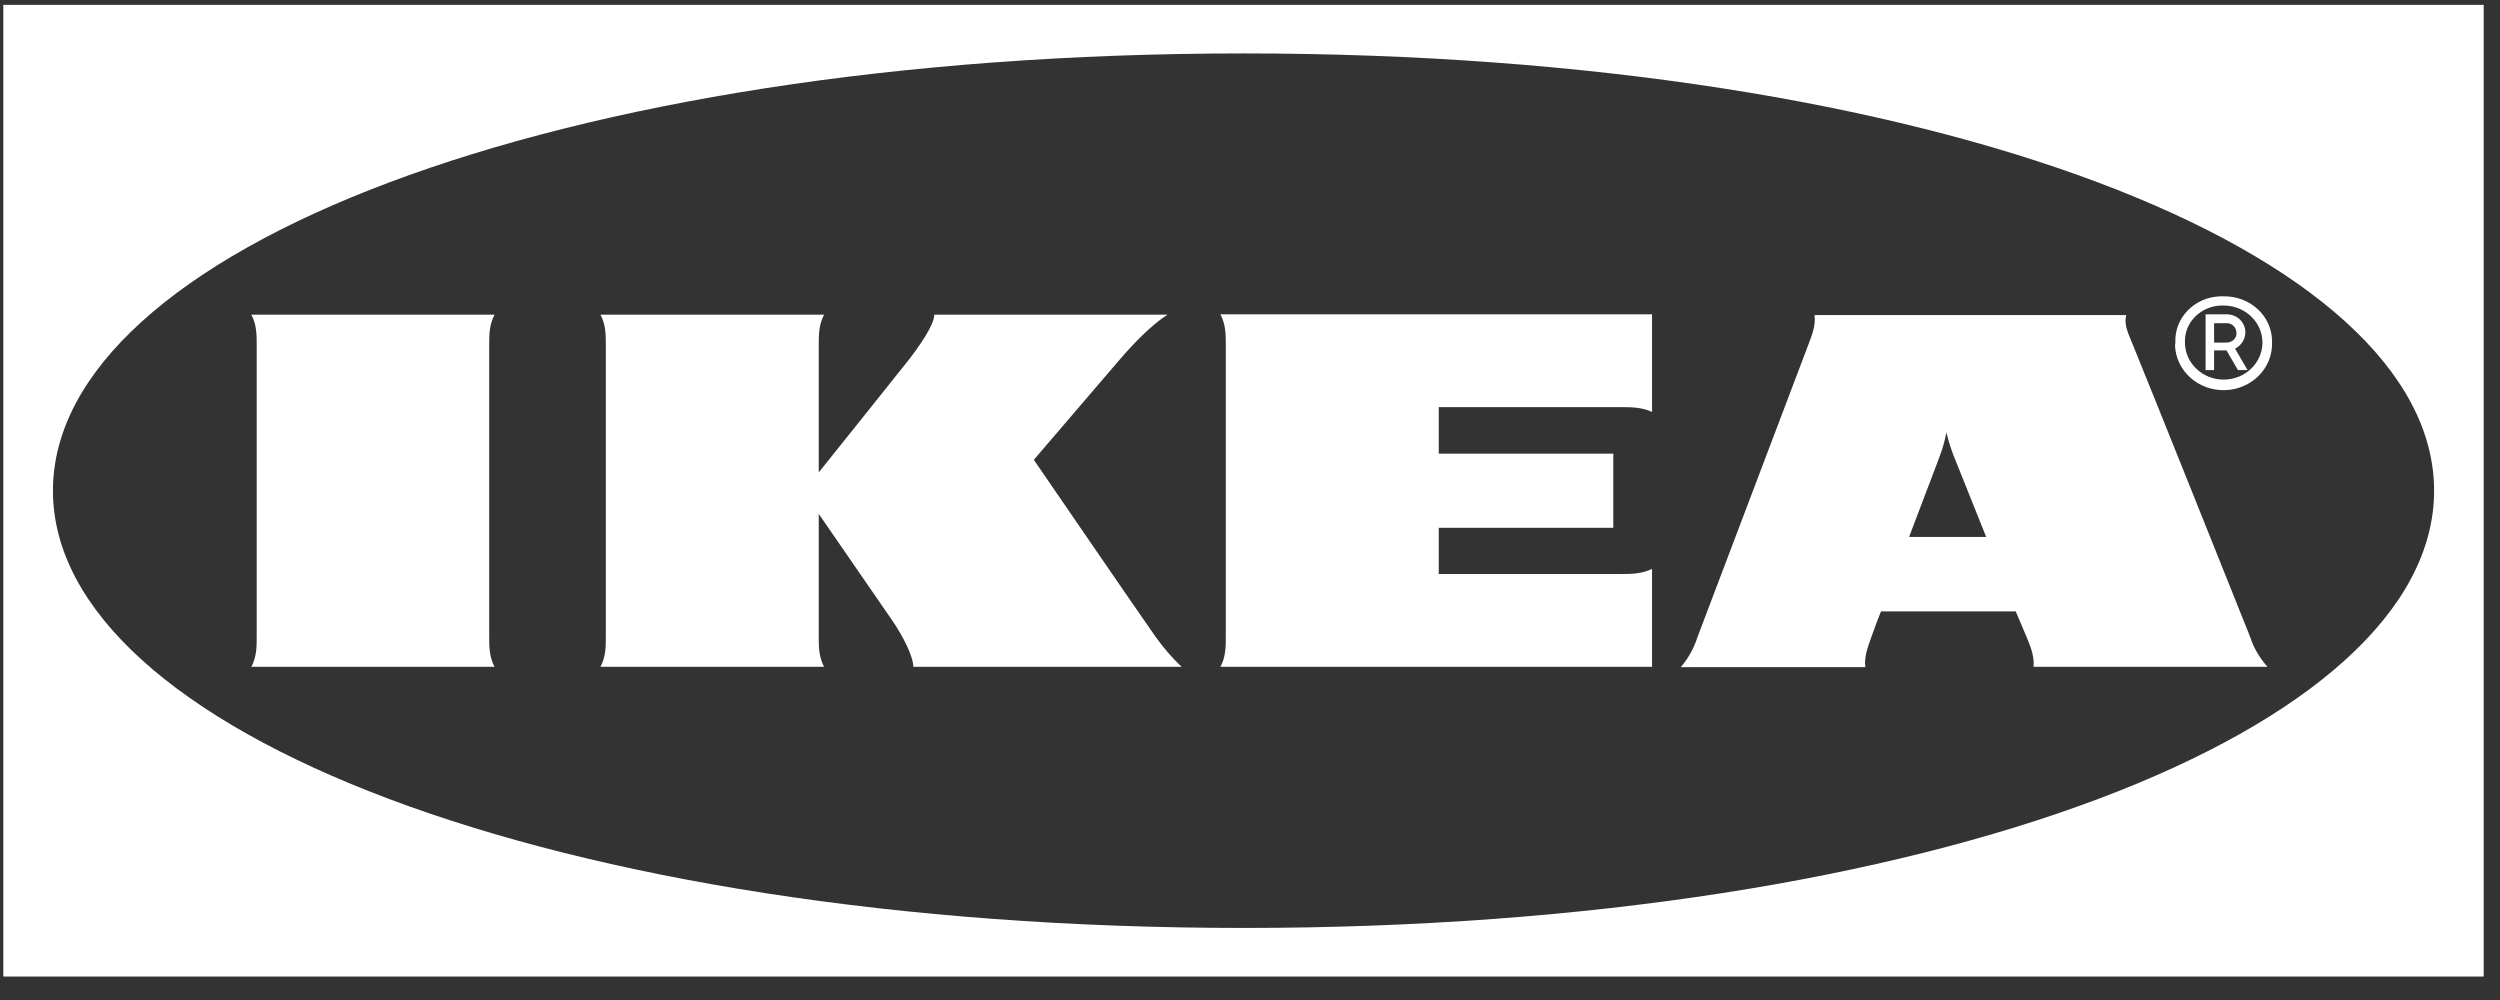 <svg width="100" height="40" viewBox="0 0 100 40" fill="none" xmlns="http://www.w3.org/2000/svg">
<rect x="0" y="0" width="100" height="40" fill="#333333" stroke="none"/>
<g clip-path="url(#clip0_302_9)">
<path fill-rule="evenodd" clip-rule="evenodd" d="M0.133 39.062H99.334H99.348V0.194H0.133V39.062ZM49.748 37.118C22.076 37.118 2.118 29.183 2.118 19.628C2.118 10.073 22.09 2.137 49.748 2.137C77.406 2.137 97.364 10.073 97.364 19.628C97.364 29.183 77.42 37.118 49.748 37.118Z" fill="white"/>
<path d="M46.217 25.463C46.529 25.897 46.871 26.305 47.268 26.673H36.533C36.533 26.265 36.12 25.436 35.665 24.783C34.692 23.375 33.72 21.966 32.75 20.556V25.463C32.75 25.871 32.75 26.265 32.963 26.673H24.019C24.233 26.265 24.233 25.87 24.233 25.463V13.798C24.233 13.39 24.233 12.995 24.019 12.588H32.963C32.75 12.996 32.75 13.39 32.75 13.798V18.895C32.75 18.895 35.608 15.334 36.262 14.504C36.76 13.879 37.371 12.995 37.371 12.588H46.7C46.06 12.996 45.349 13.73 44.766 14.409L41.353 18.393C41.353 18.393 45.648 24.661 46.217 25.463ZM49.032 13.798V25.462C49.032 25.87 49.032 26.264 48.819 26.672H66.082V22.756C65.656 22.96 65.243 22.96 64.816 22.96H57.55V21.112H64.532V18.148H57.55V16.285H64.816C65.243 16.285 65.656 16.285 66.082 16.476V12.574H48.819C49.032 12.995 49.032 13.391 49.032 13.798ZM90 25.462C90.143 25.91 90.384 26.318 90.698 26.672H81.341C81.383 26.264 81.227 25.869 81.056 25.462C81.056 25.462 80.914 25.136 80.715 24.659L80.629 24.455H75.24L75.154 24.673C75.154 24.673 74.998 25.067 74.856 25.476C74.714 25.884 74.557 26.277 74.614 26.685H67.234C67.535 26.329 67.762 25.918 67.902 25.476L72.325 13.811C72.481 13.403 72.637 13.009 72.581 12.602H85.052C84.938 13.01 85.165 13.403 85.322 13.811C85.691 14.696 89.688 24.673 90 25.462ZM79.448 21.478L78.141 18.216C78.025 17.914 77.929 17.605 77.856 17.291C77.799 17.606 77.714 17.916 77.6 18.216C77.558 18.352 77.003 19.779 76.363 21.478H79.448ZM19.781 12.587H10.055C10.268 12.995 10.268 13.39 10.268 13.798V25.462C10.268 25.87 10.268 26.264 10.055 26.672H19.782C19.568 26.264 19.568 25.869 19.568 25.462V13.798C19.568 13.39 19.568 12.995 19.782 12.588L19.781 12.587ZM87.014 13.703C86.971 12.71 87.782 11.881 88.819 11.853H88.948C90 11.84 90.867 12.629 90.882 13.635V13.703C90.91 14.723 90.072 15.578 88.991 15.606C87.924 15.633 87.029 14.831 87 13.798C87.014 13.771 87.014 13.73 87.014 13.703ZM87.398 13.703C87.398 14.519 88.095 15.184 88.948 15.184C89.802 15.184 90.498 14.518 90.498 13.703C90.498 12.886 89.802 12.221 88.948 12.221C88.123 12.194 87.426 12.806 87.398 13.594V13.703ZM88.564 14.803H88.223V12.574H89.09C89.283 12.577 89.468 12.654 89.603 12.789C89.739 12.924 89.815 13.105 89.814 13.294C89.814 13.566 89.659 13.811 89.403 13.947L89.901 14.803H89.517L89.061 14.015H88.564V14.803ZM88.564 13.703H89.034C89.261 13.716 89.46 13.553 89.46 13.335C89.46 13.118 89.304 12.927 89.076 12.927H88.564V13.703Z" fill="white"/>
</g>
<defs>
<clipPath id="clip0_302_9">
<rect width="99.215" height="38.868" fill="white" transform="translate(0.133 0.194)"/>
</clipPath>
</defs>
</svg>
